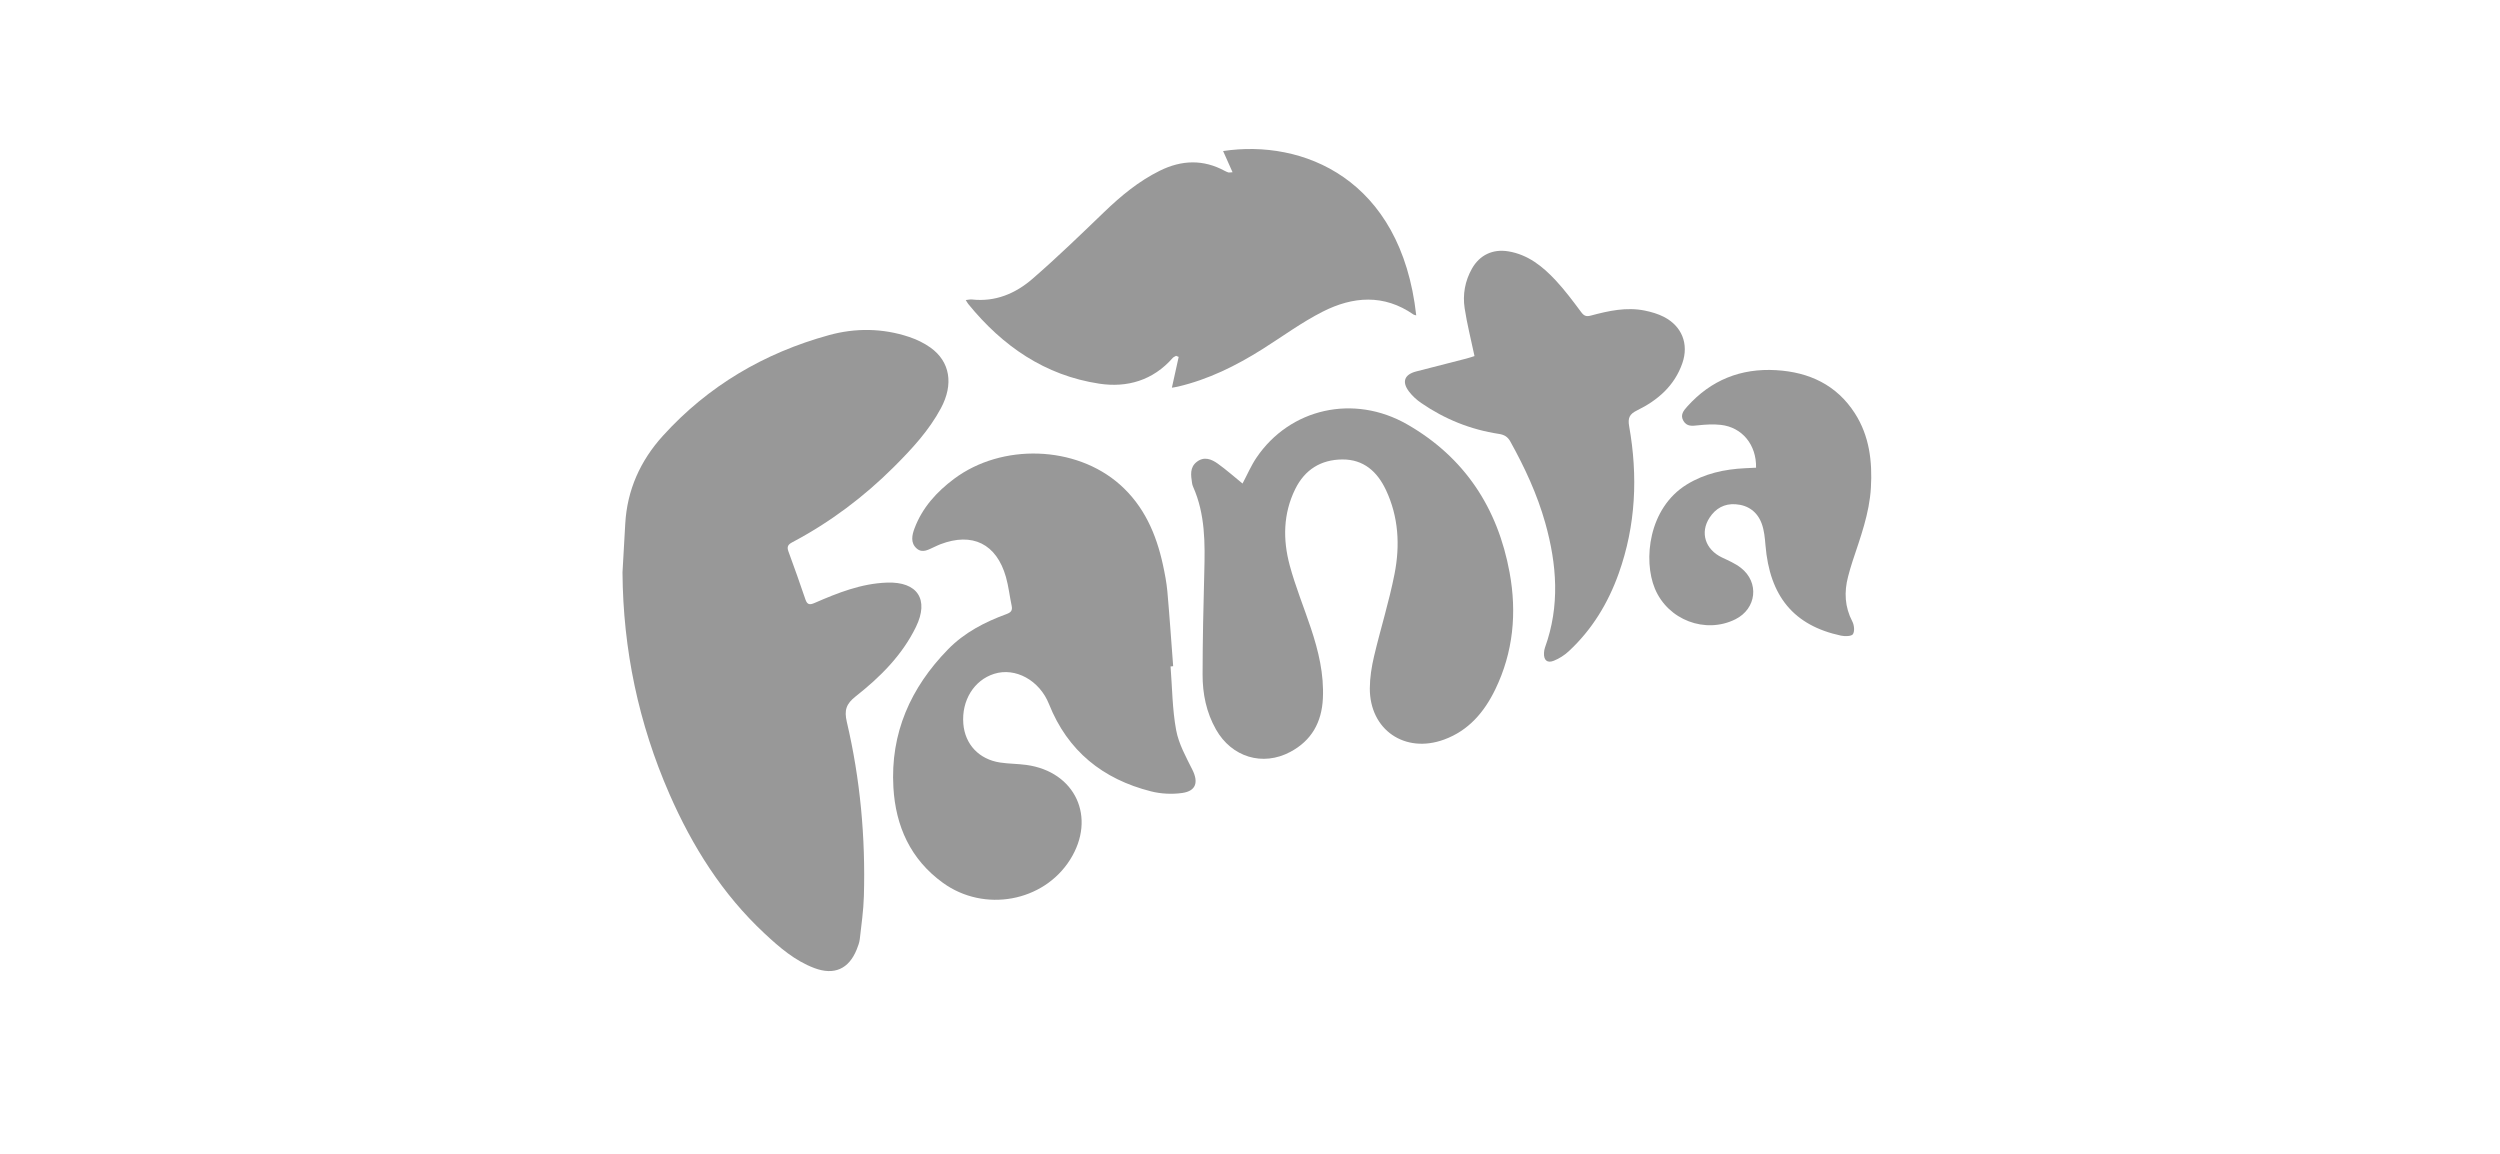 <?xml version="1.0" encoding="UTF-8"?>
<!-- Generator: Adobe Illustrator 26.0.0, SVG Export Plug-In . SVG Version: 6.00 Build 0)  -->
<svg xmlns="http://www.w3.org/2000/svg" xmlns:xlink="http://www.w3.org/1999/xlink" version="1.0" id="Layer_1" x="0px" y="0px" viewBox="0 0 130 60" xml:space="preserve">
<g>
	<g>
		<path fill="#989898" d="M32.37,29.763c0.048-0.843,0.096-1.685,0.143-2.528c0.098-1.759,0.785-3.277,1.952-4.567    c2.356-2.603,5.277-4.316,8.643-5.242c1.37-0.377,2.791-0.365,4.164,0.094c0.389,0.13,0.776,0.315,1.109,0.552    c1.024,0.73,1.217,1.904,0.547,3.155c-0.621,1.16-1.506,2.115-2.426,3.034c-1.573,1.572-3.335,2.897-5.305,3.938    c-0.217,0.115-0.29,0.229-0.2,0.472c0.306,0.829,0.6,1.663,0.885,2.5c0.094,0.277,0.221,0.294,0.478,0.182    c1.206-0.526,2.429-1.012,3.767-1.058c1.586-0.055,2.197,0.879,1.503,2.304c-0.721,1.48-1.867,2.614-3.135,3.613    c-0.492,0.388-0.604,0.715-0.459,1.333c0.698,2.975,0.974,6.001,0.886,9.055c-0.021,0.747-0.129,1.492-0.213,2.235    c-0.021,0.183-0.091,0.365-0.16,0.538c-0.41,1.016-1.17,1.354-2.201,0.967c-1.014-0.381-1.815-1.076-2.592-1.8    c-2.195-2.045-3.755-4.53-4.947-7.255C33.206,37.617,32.397,33.774,32.37,29.763z"></path>
		<path fill="#989898" d="M60.869,34.655c0.087,1.106,0.09,2.228,0.291,3.313c0.132,0.716,0.514,1.397,0.845,2.062    c0.322,0.646,0.191,1.103-0.529,1.205c-0.529,0.075-1.106,0.047-1.624-0.084c-2.506-0.635-4.331-2.094-5.305-4.539    c-0.494-1.24-1.751-1.922-2.854-1.572c-1.049,0.333-1.698,1.387-1.6,2.599c0.087,1.068,0.816,1.848,1.914,2.013    c0.449,0.068,0.909,0.063,1.359,0.124c2.559,0.348,3.66,2.738,2.278,4.929c-1.384,2.193-4.461,2.759-6.613,1.202    c-1.686-1.22-2.459-2.945-2.575-4.964c-0.162-2.816,0.894-5.183,2.841-7.177c0.852-0.872,1.91-1.419,3.039-1.833    c0.237-0.087,0.322-0.189,0.27-0.435c-0.106-0.497-0.16-1.009-0.298-1.496c-0.491-1.723-1.742-2.337-3.411-1.699    c-0.1,0.038-0.196,0.087-0.294,0.13c-0.303,0.133-0.626,0.359-0.935,0.089c-0.333-0.291-0.246-0.696-0.112-1.05    c0.405-1.076,1.149-1.894,2.054-2.571c2.49-1.862,6.328-1.735,8.62,0.293c1.257,1.112,1.895,2.572,2.242,4.177    c0.099,0.458,0.189,0.921,0.231,1.386c0.115,1.294,0.202,2.59,0.301,3.886C60.959,34.648,60.914,34.652,60.869,34.655z"></path>
		<path fill="#989898" d="M64.612,25.144c0.245-0.46,0.444-0.932,0.726-1.348c1.736-2.56,5.054-3.322,7.835-1.729    c2.983,1.709,4.71,4.346,5.326,7.703c0.384,2.093,0.194,4.143-0.745,6.08c-0.571,1.178-1.381,2.137-2.657,2.606    c-2.04,0.751-3.877-0.505-3.866-2.668c0.003-0.556,0.093-1.122,0.221-1.665c0.338-1.432,0.783-2.841,1.065-4.282    c0.29-1.48,0.211-2.968-0.45-4.366c-0.449-0.951-1.159-1.592-2.268-1.583c-1.112,0.009-1.947,0.527-2.446,1.538    c-0.631,1.28-0.647,2.627-0.289,3.962c0.298,1.109,0.738,2.179,1.102,3.271c0.396,1.188,0.687,2.396,0.624,3.663    c-0.061,1.233-0.585,2.183-1.693,2.773c-1.44,0.767-3.05,0.273-3.865-1.166c-0.504-0.889-0.699-1.857-0.697-2.857    c0.003-1.768,0.04-3.536,0.088-5.304c0.041-1.52,0.055-3.031-0.581-4.461c-0.027-0.061-0.046-0.127-0.055-0.193    c-0.057-0.401-0.132-0.814,0.253-1.107c0.379-0.288,0.756-0.135,1.079,0.094C63.765,24.424,64.173,24.788,64.612,25.144z"></path>
		<path fill="#989898" d="M64.093,8.957c-0.181-0.406-0.339-0.76-0.492-1.103c4.12-0.624,9.253,1.409,10.043,8.545    c-0.054-0.016-0.106-0.019-0.141-0.043c-1.541-1.075-3.156-0.944-4.722-0.15c-1.094,0.555-2.095,1.294-3.137,1.951    c-1.368,0.862-2.803,1.573-4.388,1.946c-0.126,0.03-0.255,0.046-0.318,0.057c0.119-0.537,0.237-1.069,0.354-1.602    c-0.045-0.018-0.091-0.037-0.136-0.055c-0.06,0.037-0.133,0.062-0.177,0.112c-1.022,1.165-2.364,1.557-3.819,1.336    c-2.822-0.428-5.028-1.952-6.807-4.139c-0.042-0.051-0.072-0.111-0.134-0.209c0.128-0.013,0.227-0.041,0.322-0.03    c1.217,0.136,2.266-0.31,3.146-1.072c1.283-1.112,2.506-2.297,3.73-3.475c0.874-0.841,1.796-1.606,2.891-2.147    c1.134-0.561,2.259-0.602,3.386,0.011c0.058,0.032,0.121,0.057,0.184,0.079C63.901,8.977,63.929,8.968,64.093,8.957z"></path>
		<path fill="#989898" d="M76.674,18.516c-0.183-0.869-0.388-1.671-0.512-2.485c-0.109-0.715,0.017-1.419,0.378-2.059    c0.403-0.715,1.087-1.036,1.897-0.901c1.021,0.17,1.783,0.783,2.456,1.505c0.482,0.517,0.907,1.09,1.331,1.658    c0.146,0.195,0.263,0.24,0.497,0.177c0.922-0.247,1.855-0.455,2.814-0.259c0.337,0.069,0.681,0.169,0.985,0.325    c0.94,0.483,1.307,1.41,0.963,2.406c-0.406,1.176-1.28,1.932-2.356,2.458c-0.399,0.195-0.486,0.397-0.411,0.823    c0.459,2.592,0.349,5.151-0.541,7.649c-0.553,1.551-1.388,2.928-2.601,4.053c-0.221,0.205-0.493,0.378-0.771,0.491    c-0.35,0.143-0.537-0.028-0.515-0.41c0.005-0.093,0.019-0.189,0.051-0.275c0.783-2.159,0.621-4.321,0.014-6.481    c-0.419-1.491-1.068-2.886-1.819-4.237c-0.139-0.249-0.32-0.35-0.597-0.392c-1.467-0.222-2.813-0.766-4.034-1.606    c-0.239-0.164-0.465-0.37-0.639-0.601c-0.379-0.504-0.233-0.88,0.375-1.039c0.868-0.226,1.739-0.444,2.607-0.669    C76.401,18.608,76.551,18.554,76.674,18.516z"></path>
		<path fill="#989898" d="M91.315,24.32c0.026-1.192-0.724-2.102-1.829-2.226c-0.395-0.045-0.803-0.019-1.2,0.024    c-0.296,0.032-0.566,0.069-0.745-0.227c-0.188-0.312,0.008-0.542,0.195-0.751c1.235-1.378,2.79-1.999,4.626-1.891    c1.713,0.101,3.145,0.765,4.095,2.249c0.753,1.176,0.909,2.496,0.83,3.862c-0.078,1.344-0.546,2.588-0.961,3.846    c-0.084,0.254-0.156,0.512-0.224,0.771c-0.213,0.807-0.176,1.583,0.22,2.342c0.096,0.185,0.129,0.501,0.031,0.657    c-0.071,0.114-0.416,0.121-0.618,0.078c-2.46-0.528-3.712-2.044-3.931-4.709c-0.03-0.371-0.066-0.756-0.19-1.102    c-0.222-0.618-0.699-0.976-1.364-1.022c-0.584-0.04-1.038,0.214-1.356,0.703c-0.503,0.774-0.22,1.652,0.651,2.066    c0.337,0.16,0.69,0.311,0.981,0.538c0.972,0.758,0.815,2.126-0.286,2.675c-1.563,0.779-3.51,0.035-4.187-1.597    c-0.614-1.48-0.332-4.188,1.662-5.413c0.926-0.569,1.952-0.793,3.025-0.845C90.923,24.34,91.107,24.331,91.315,24.32z"></path>
	</g>
</g>
</svg>
